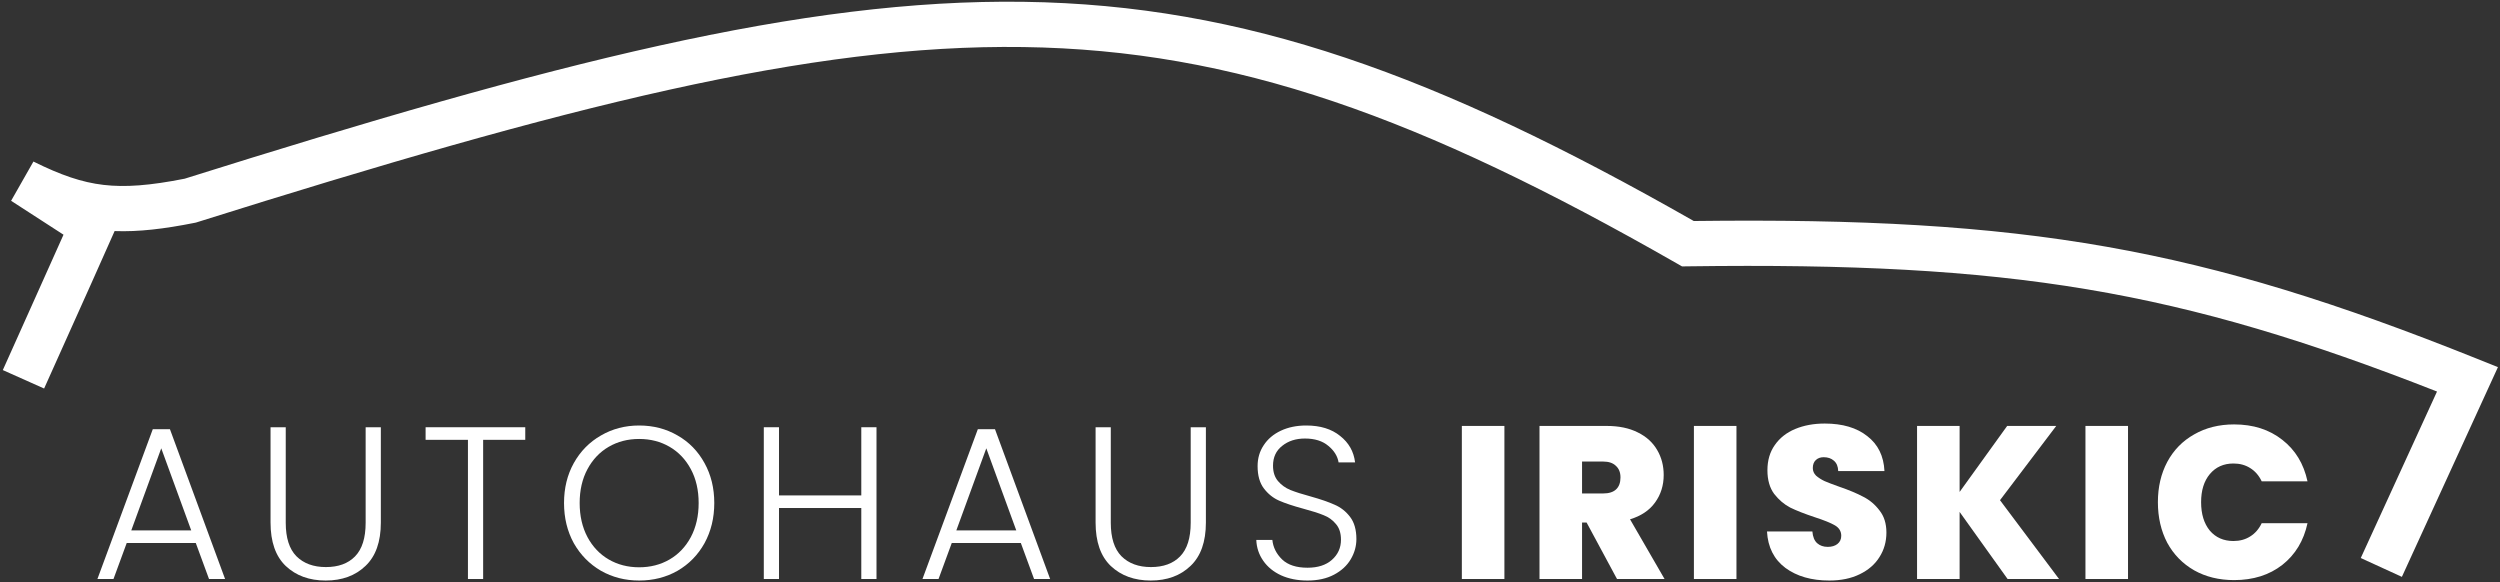 <svg width="829" height="193" viewBox="0 0 829 193" fill="none" xmlns="http://www.w3.org/2000/svg">
<rect x="0" y="0" width="829" height="193" fill="#333333" stroke="none"/>
<path d="M64.919 180.048H42.023L37.631 192H32.303L50.663 142.32H56.351L74.639 192H69.311L64.919 180.048ZM63.407 175.872L53.471 148.656L43.535 175.872H63.407Z" fill="white"/>
<path d="M94.752 141.672V173.352C94.752 178.344 95.928 182.04 98.28 184.44C100.68 186.84 103.944 188.04 108.072 188.04C112.2 188.04 115.416 186.864 117.72 184.512C120.072 182.112 121.248 178.392 121.248 173.352V141.672H126.288V173.28C126.288 179.664 124.584 184.464 121.176 187.68C117.816 190.896 113.424 192.504 108 192.504C102.576 192.504 98.16 190.896 94.752 187.68C91.392 184.464 89.712 179.664 89.712 173.28V141.672H94.752Z" fill="white"/>
<path d="M174.178 141.672V145.848H160.21V192H155.17V145.848H141.13V141.672H174.178Z" fill="white"/>
<path d="M211.944 192.504C207.288 192.504 203.064 191.424 199.272 189.264C195.48 187.056 192.48 184.008 190.272 180.12C188.112 176.184 187.032 171.744 187.032 166.8C187.032 161.856 188.112 157.44 190.272 153.552C192.48 149.616 195.48 146.568 199.272 144.408C203.064 142.2 207.288 141.096 211.944 141.096C216.648 141.096 220.896 142.2 224.688 144.408C228.48 146.568 231.456 149.616 233.616 153.552C235.776 157.44 236.856 161.856 236.856 166.8C236.856 171.744 235.776 176.184 233.616 180.12C231.456 184.008 228.48 187.056 224.688 189.264C220.896 191.424 216.648 192.504 211.944 192.504ZM211.944 188.112C215.688 188.112 219.048 187.248 222.024 185.52C225 183.792 227.352 181.32 229.08 178.104C230.808 174.84 231.672 171.072 231.672 166.8C231.672 162.528 230.808 158.784 229.08 155.568C227.352 152.352 225 149.88 222.024 148.152C219.048 146.424 215.688 145.56 211.944 145.56C208.2 145.56 204.84 146.424 201.864 148.152C198.888 149.88 196.536 152.352 194.808 155.568C193.08 158.784 192.216 162.528 192.216 166.8C192.216 171.072 193.08 174.84 194.808 178.104C196.536 181.32 198.888 183.792 201.864 185.52C204.84 187.248 208.2 188.112 211.944 188.112Z" fill="white"/>
<path d="M290.646 141.672V192H285.606V168.456H258.318V192H253.278V141.672H258.318V164.28H285.606V141.672H290.646Z" fill="white"/>
<path d="M338.505 180.048H315.609L311.217 192H305.889L324.249 142.32H329.937L348.225 192H342.897L338.505 180.048ZM336.993 175.872L327.057 148.656L317.121 175.872H336.993Z" fill="white"/>
<path d="M368.338 141.672V173.352C368.338 178.344 369.514 182.04 371.866 184.44C374.266 186.84 377.53 188.04 381.658 188.04C385.786 188.04 389.002 186.864 391.306 184.512C393.658 182.112 394.834 178.392 394.834 173.352V141.672H399.874V173.28C399.874 179.664 398.17 184.464 394.762 187.68C391.402 190.896 387.01 192.504 381.586 192.504C376.162 192.504 371.746 190.896 368.338 187.68C364.978 184.464 363.298 179.664 363.298 173.28V141.672H368.338Z" fill="white"/>
<path d="M433.58 192.504C430.268 192.504 427.34 191.928 424.796 190.776C422.3 189.624 420.332 188.016 418.892 185.952C417.452 183.888 416.684 181.584 416.588 179.04H421.916C422.156 181.488 423.236 183.648 425.156 185.52C427.076 187.344 429.884 188.256 433.58 188.256C436.988 188.256 439.676 187.392 441.644 185.664C443.66 183.888 444.668 181.656 444.668 178.968C444.668 176.808 444.116 175.08 443.012 173.784C441.908 172.44 440.54 171.456 438.908 170.832C437.276 170.16 435.02 169.44 432.14 168.672C428.78 167.76 426.116 166.872 424.148 166.008C422.18 165.144 420.5 163.8 419.108 161.976C417.716 160.152 417.02 157.68 417.02 154.56C417.02 151.968 417.692 149.664 419.036 147.648C420.38 145.584 422.276 143.976 424.724 142.824C427.172 141.672 429.98 141.096 433.148 141.096C437.804 141.096 441.548 142.248 444.38 144.552C447.26 146.808 448.916 149.736 449.348 153.336H443.876C443.54 151.272 442.412 149.448 440.492 147.864C438.572 146.232 435.98 145.416 432.716 145.416C429.692 145.416 427.172 146.232 425.156 147.864C423.14 149.448 422.132 151.632 422.132 154.416C422.132 156.528 422.684 158.232 423.788 159.528C424.892 160.824 426.26 161.808 427.892 162.48C429.572 163.152 431.828 163.872 434.66 164.64C437.924 165.552 440.564 166.464 442.58 167.376C444.596 168.24 446.3 169.584 447.692 171.408C449.084 173.232 449.78 175.68 449.78 178.752C449.78 181.104 449.156 183.336 447.908 185.448C446.66 187.56 444.812 189.264 442.364 190.56C439.916 191.856 436.988 192.504 433.58 192.504Z" fill="white"/>
<path d="M498.861 141.24V192H484.749V141.24H498.861Z" fill="white"/>
<path d="M536.201 192L526.121 173.28H524.609V192H510.497V141.24H532.745C536.825 141.24 540.281 141.96 543.113 143.4C545.945 144.792 548.081 146.736 549.521 149.232C550.961 151.68 551.681 154.44 551.681 157.512C551.681 160.968 550.721 164.016 548.801 166.656C546.929 169.248 544.169 171.096 540.521 172.2L551.969 192H536.201ZM524.609 163.632H531.593C533.513 163.632 534.953 163.176 535.913 162.264C536.873 161.352 537.353 160.032 537.353 158.304C537.353 156.672 536.849 155.4 535.841 154.488C534.881 153.528 533.465 153.048 531.593 153.048H524.609V163.632Z" fill="white"/>
<path d="M575.811 141.24V192H561.699V141.24H575.811Z" fill="white"/>
<path d="M606.599 192.504C600.695 192.504 595.847 191.112 592.055 188.328C588.263 185.496 586.223 181.464 585.935 176.232H600.983C601.127 178.008 601.655 179.304 602.567 180.12C603.479 180.936 604.655 181.344 606.095 181.344C607.391 181.344 608.447 181.032 609.263 180.408C610.127 179.736 610.559 178.824 610.559 177.672C610.559 176.184 609.863 175.032 608.471 174.216C607.079 173.4 604.823 172.488 601.703 171.48C598.391 170.376 595.703 169.32 593.639 168.312C591.623 167.256 589.847 165.744 588.311 163.776C586.823 161.76 586.079 159.144 586.079 155.928C586.079 152.664 586.895 149.88 588.527 147.576C590.159 145.224 592.415 143.448 595.295 142.248C598.175 141.048 601.439 140.448 605.087 140.448C610.991 140.448 615.695 141.84 619.199 144.624C622.751 147.36 624.647 151.224 624.887 156.216H609.551C609.503 154.68 609.023 153.528 608.111 152.76C607.247 151.992 606.119 151.608 604.727 151.608C603.671 151.608 602.807 151.92 602.135 152.544C601.463 153.168 601.127 154.056 601.127 155.208C601.127 156.168 601.487 157.008 602.207 157.728C602.975 158.4 603.911 159 605.015 159.528C606.119 160.008 607.751 160.632 609.911 161.4C613.127 162.504 615.767 163.608 617.831 164.712C619.943 165.768 621.743 167.28 623.231 169.248C624.767 171.168 625.535 173.616 625.535 176.592C625.535 179.616 624.767 182.328 623.231 184.728C621.743 187.128 619.559 189.024 616.679 190.416C613.847 191.808 610.487 192.504 606.599 192.504Z" fill="white"/>
<path d="M665.719 192L649.807 169.752V192H635.695V141.24H649.807V163.128L665.575 141.24H681.847L663.199 165.864L682.783 192H665.719Z" fill="white"/>
<path d="M705.65 141.24V192H691.538V141.24H705.65Z" fill="white"/>
<path d="M715.558 166.512C715.558 161.52 716.59 157.08 718.654 153.192C720.766 149.256 723.742 146.208 727.582 144.048C731.422 141.84 735.838 140.736 740.83 140.736C747.166 140.736 752.494 142.44 756.814 145.848C761.134 149.208 763.918 153.792 765.166 159.6H749.974C749.062 157.68 747.79 156.216 746.158 155.208C744.574 154.2 742.726 153.696 740.614 153.696C737.35 153.696 734.734 154.872 732.766 157.224C730.846 159.528 729.886 162.624 729.886 166.512C729.886 170.448 730.846 173.592 732.766 175.944C734.734 178.248 737.35 179.4 740.614 179.4C742.726 179.4 744.574 178.896 746.158 177.888C747.79 176.88 749.062 175.416 749.974 173.496H765.166C763.918 179.304 761.134 183.912 756.814 187.32C752.494 190.68 747.166 192.36 740.83 192.36C735.838 192.36 731.422 191.28 727.582 189.12C723.742 186.912 720.766 183.864 718.654 179.976C716.59 176.04 715.558 171.552 715.558 166.512Z" fill="white"/>
<path fill-rule="evenodd" clip-rule="evenodd" d="M21.059 77.829L3.683 66.585L11.087 53.568C20.193 58.08 27.102 60.464 34.35 61.312C41.577 62.158 49.672 61.539 61.226 59.258C183.618 20.77 266.06 -0.427 339.477 0.601C412.902 1.629 476.624 24.848 561.654 73.288C672.333 71.914 729.802 82.288 821.009 118.812L828.318 121.739L796.466 191.287L782.828 185.042L808.113 129.834C722.6 96.262 667.045 86.851 559.812 88.313L557.765 88.341L555.987 87.324C471.096 38.784 409.587 16.584 339.267 15.6C268.507 14.609 188.142 35.062 65.337 73.689L64.95 73.811L64.553 73.89C54.417 75.911 45.945 76.918 38.004 76.623L37.372 78.049C32.087 89.984 27.978 99.114 23.747 108.513C20.895 114.849 17.988 121.308 14.628 128.833L0.932 122.717C4.334 115.099 7.25 108.619 10.102 102.283C13.594 94.524 16.989 86.981 21.059 77.829Z" fill="white"/>
</svg>
